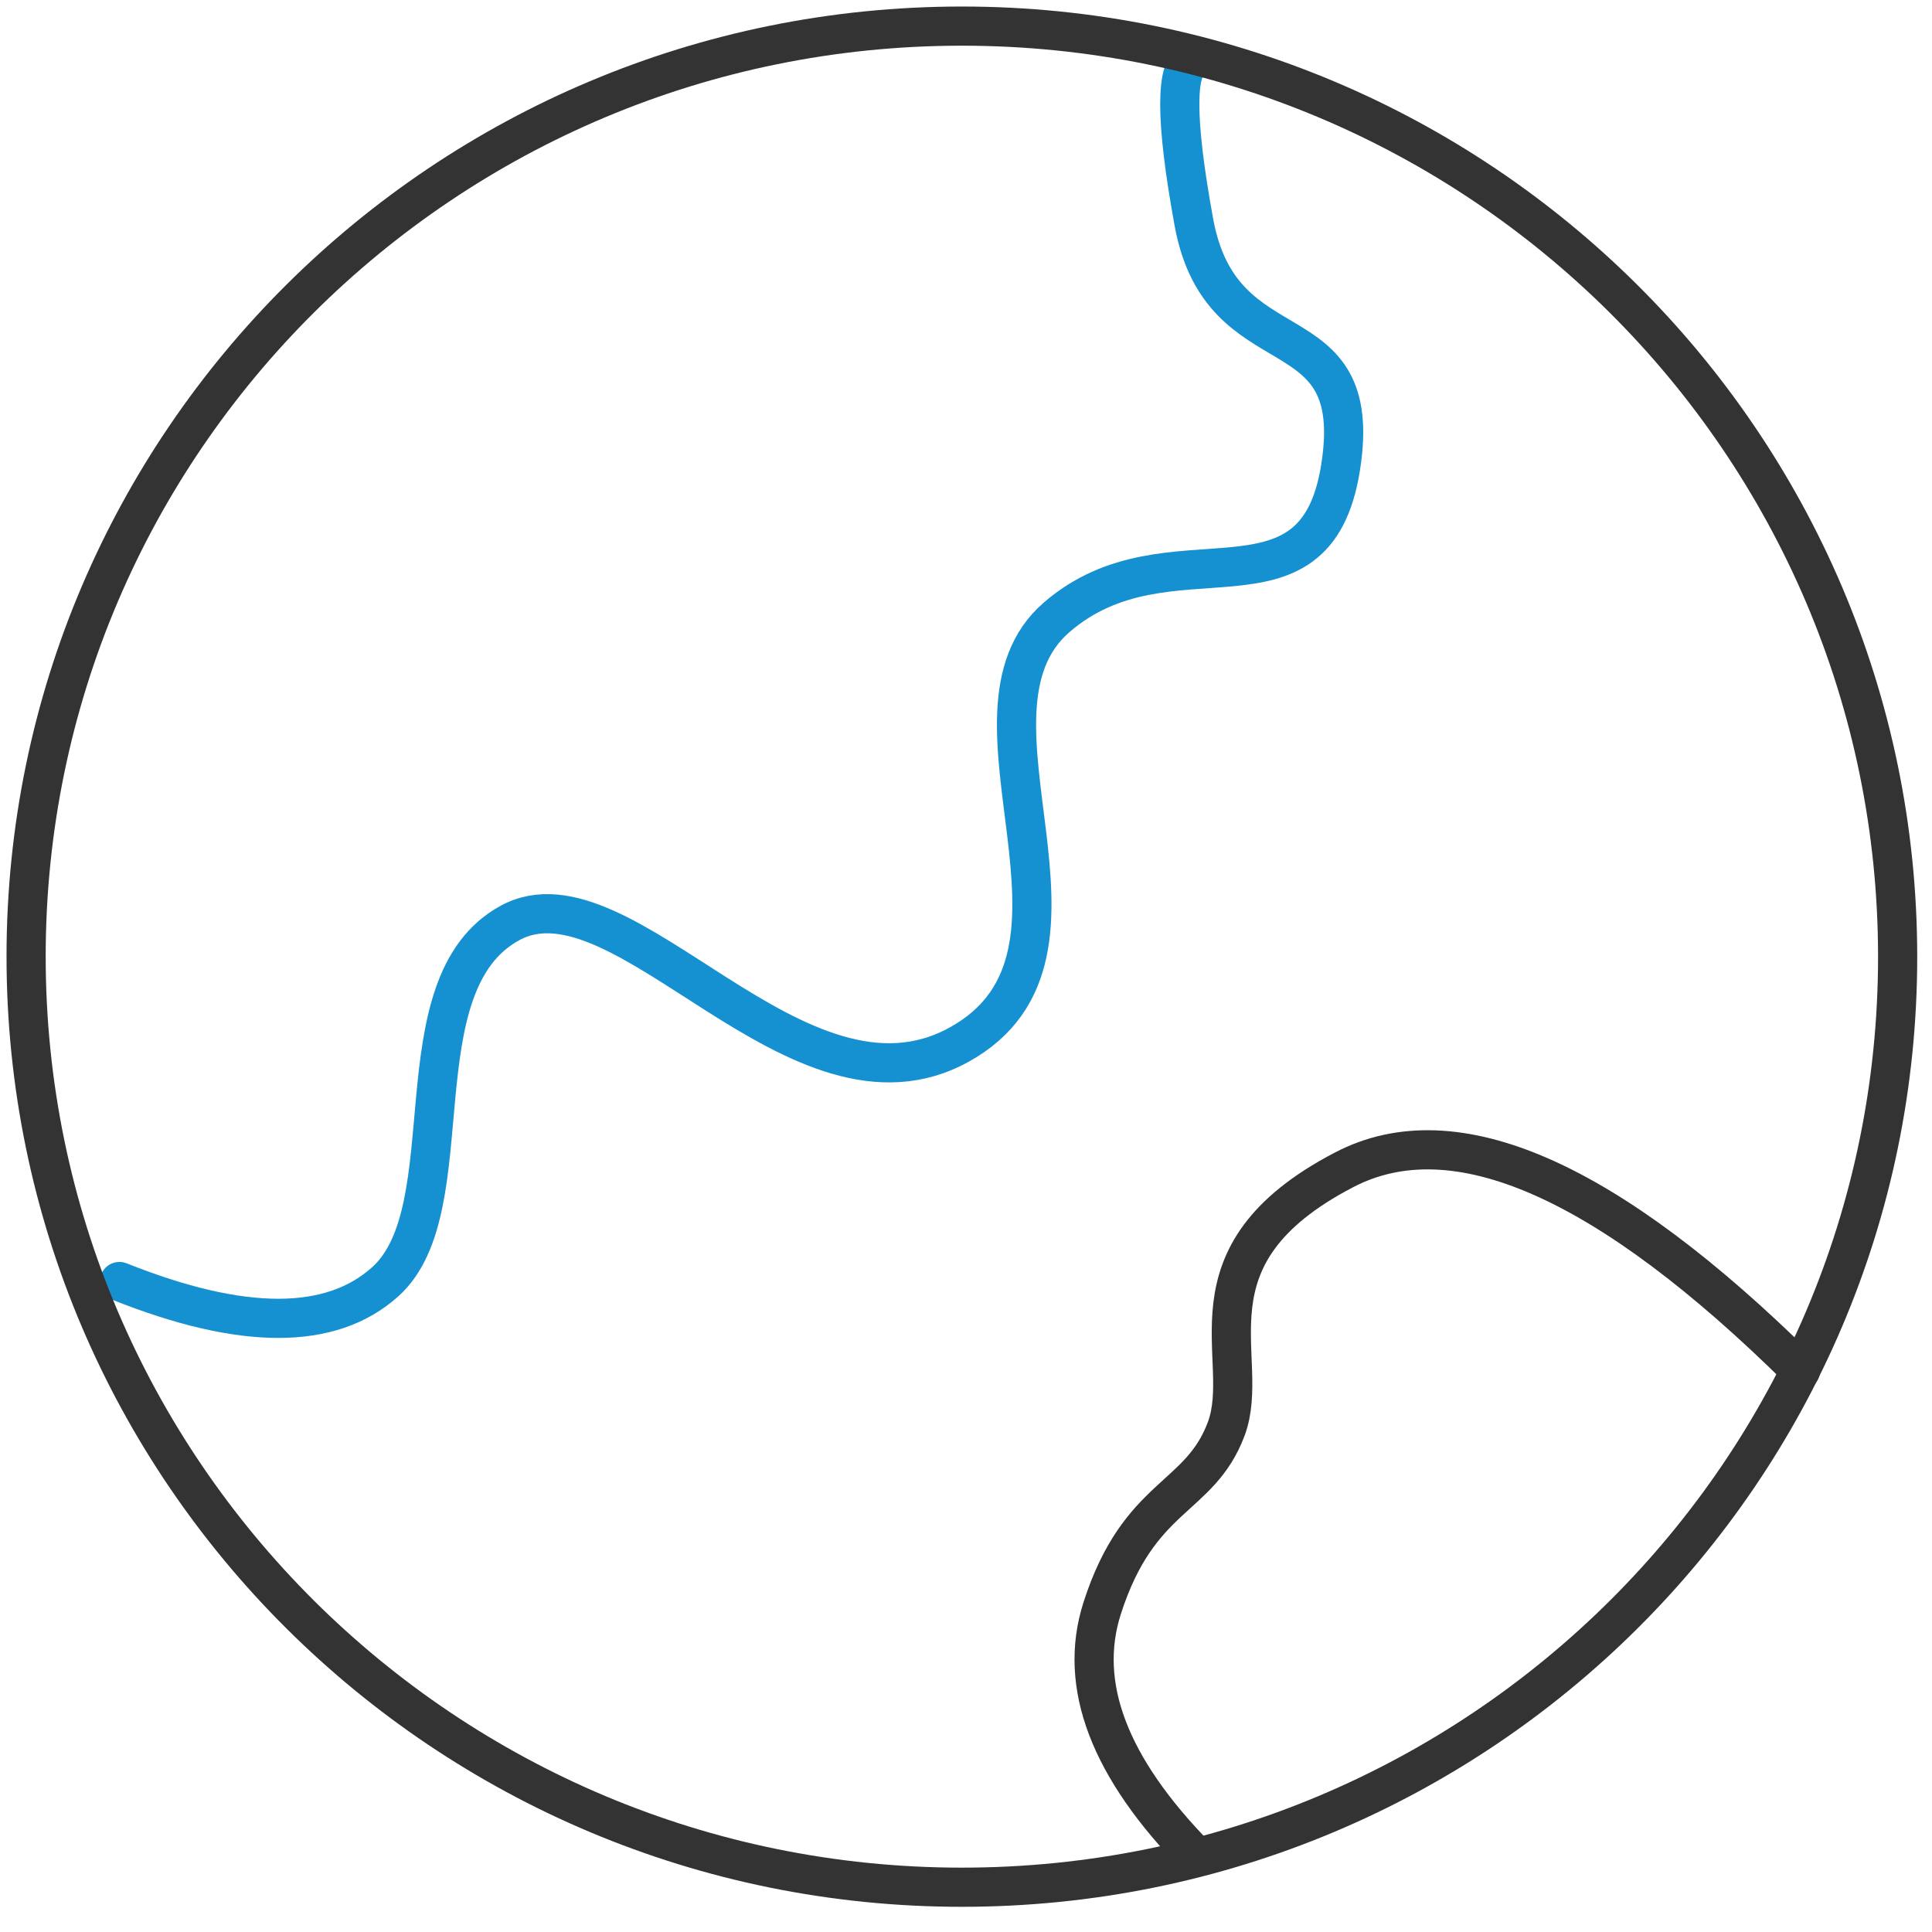 <svg width="74" height="74" viewBox="0 0 74 74" fill="none" xmlns="http://www.w3.org/2000/svg">
<path d="M4.574 49.085C9.286 50.966 12.688 50.966 14.766 49.085C17.876 46.269 15.189 37.702 19.544 35.346C23.898 32.991 30.542 43.452 36.75 40.005C42.957 36.557 36.167 27.372 40.469 23.647C44.771 19.923 50.369 24.121 51.349 17.897C52.328 11.672 46.782 14.37 45.724 8.488C45.009 4.566 45.009 2.5 45.724 2.303" stroke="#1591D1" stroke-width="1.5" stroke-miterlimit="2" stroke-linecap="round"/>
<path d="M36.842 72.285C56.642 72.285 72.684 56.322 72.684 36.649C72.684 16.976 56.642 1 36.842 1C17.041 1 1 16.962 1 36.636C1 56.309 17.041 72.285 36.842 72.285Z" stroke="#333333" stroke-width="1.5" stroke-miterlimit="2"/>
<path d="M45.842 71.127C42.48 67.705 41.275 64.534 42.215 61.599C43.631 57.191 45.947 57.454 46.967 54.73C47.986 52.006 45.114 48.124 51.48 44.808C55.715 42.597 61.552 45.163 68.964 52.493" stroke="#333333" stroke-width="1.5" stroke-miterlimit="2" stroke-linecap="round"/>
</svg>
